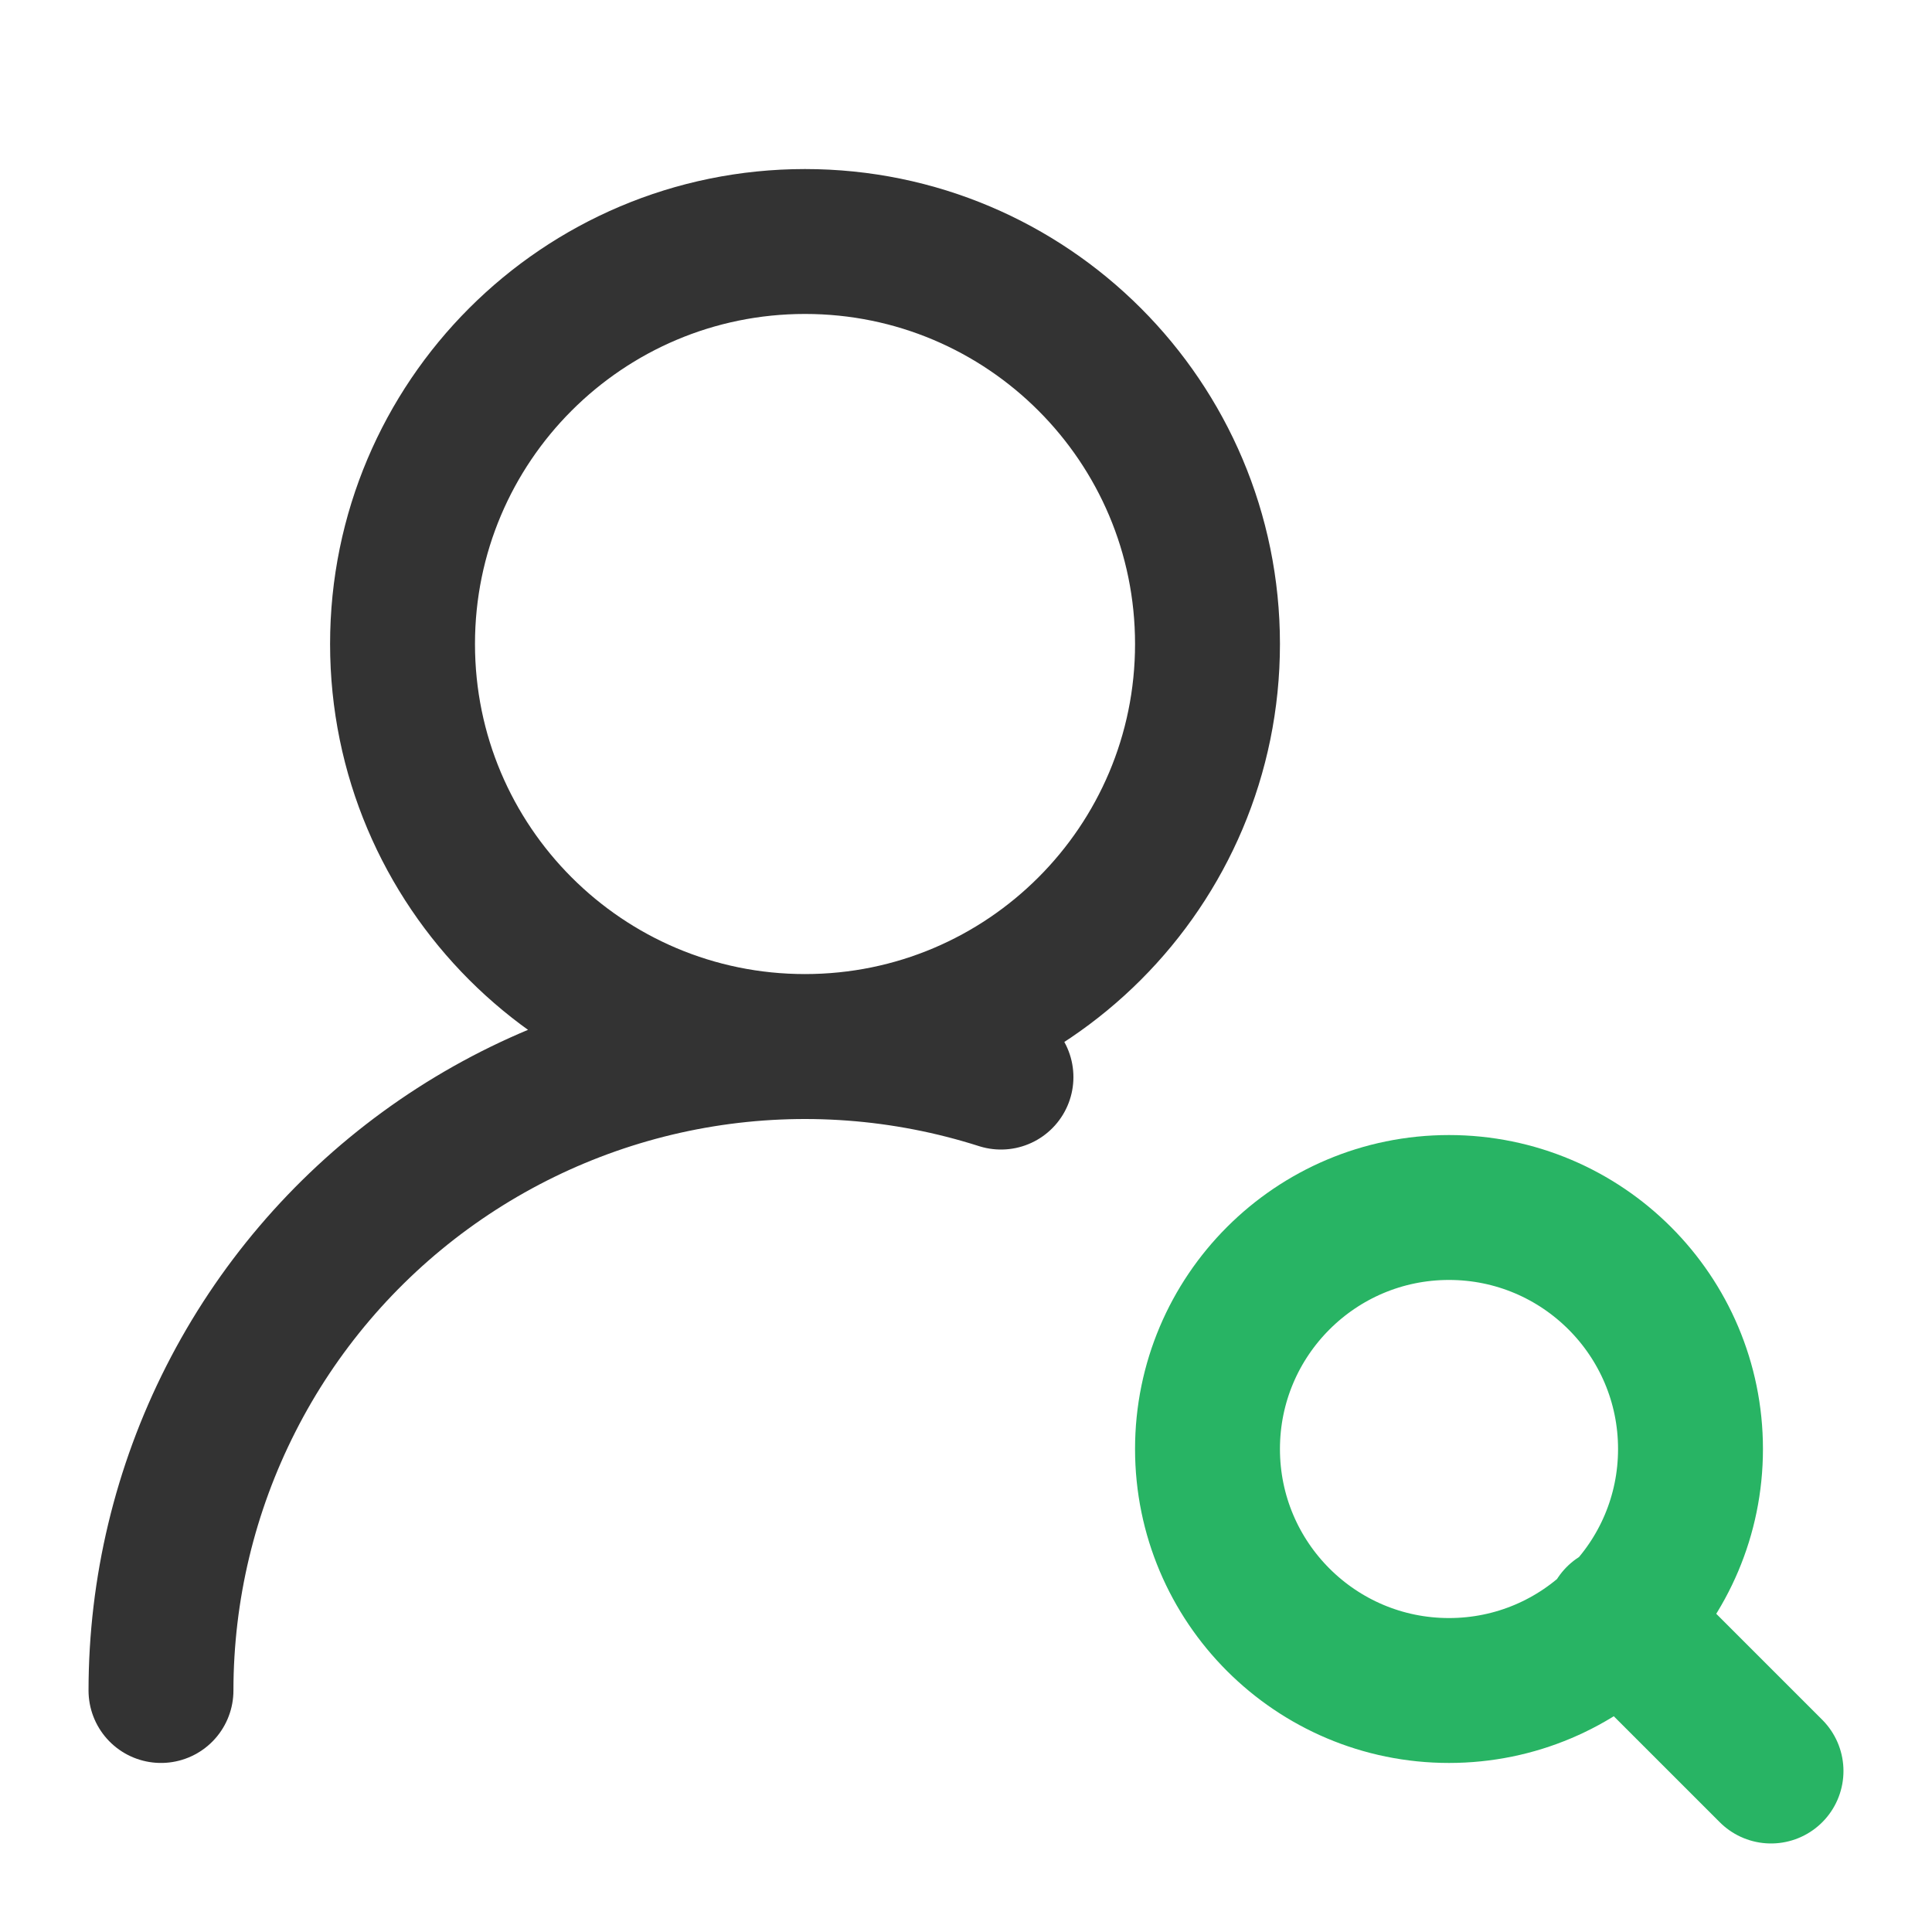<?xml version="1.0" encoding="UTF-8"?> <svg xmlns="http://www.w3.org/2000/svg" width="40" height="40" viewBox="0 0 40 40" fill="none"><path d="M3.333 35C3.334 32.902 3.829 30.833 4.78 28.962C5.73 27.091 7.109 25.471 8.803 24.234C10.498 22.996 12.461 22.176 14.532 21.84C16.603 21.504 18.725 21.662 20.724 22.3M25 13.333C25 17.936 21.269 21.667 16.667 21.667C12.065 21.667 8.334 17.936 8.334 13.333C8.334 8.731 12.065 5 16.667 5C21.269 5 25 8.731 25 13.333Z" stroke="#333333" stroke-width="3" stroke-linecap="round" stroke-linejoin="round"></path><path d="M36.667 36.667L33.5 33.5M35 30C35 32.761 32.761 35 30 35C27.239 35 25 32.761 25 30C25 27.239 27.239 25 30 25C32.761 25 35 27.239 35 30Z" stroke="#28B464" stroke-width="3" stroke-linecap="round" stroke-linejoin="round"></path></svg> 